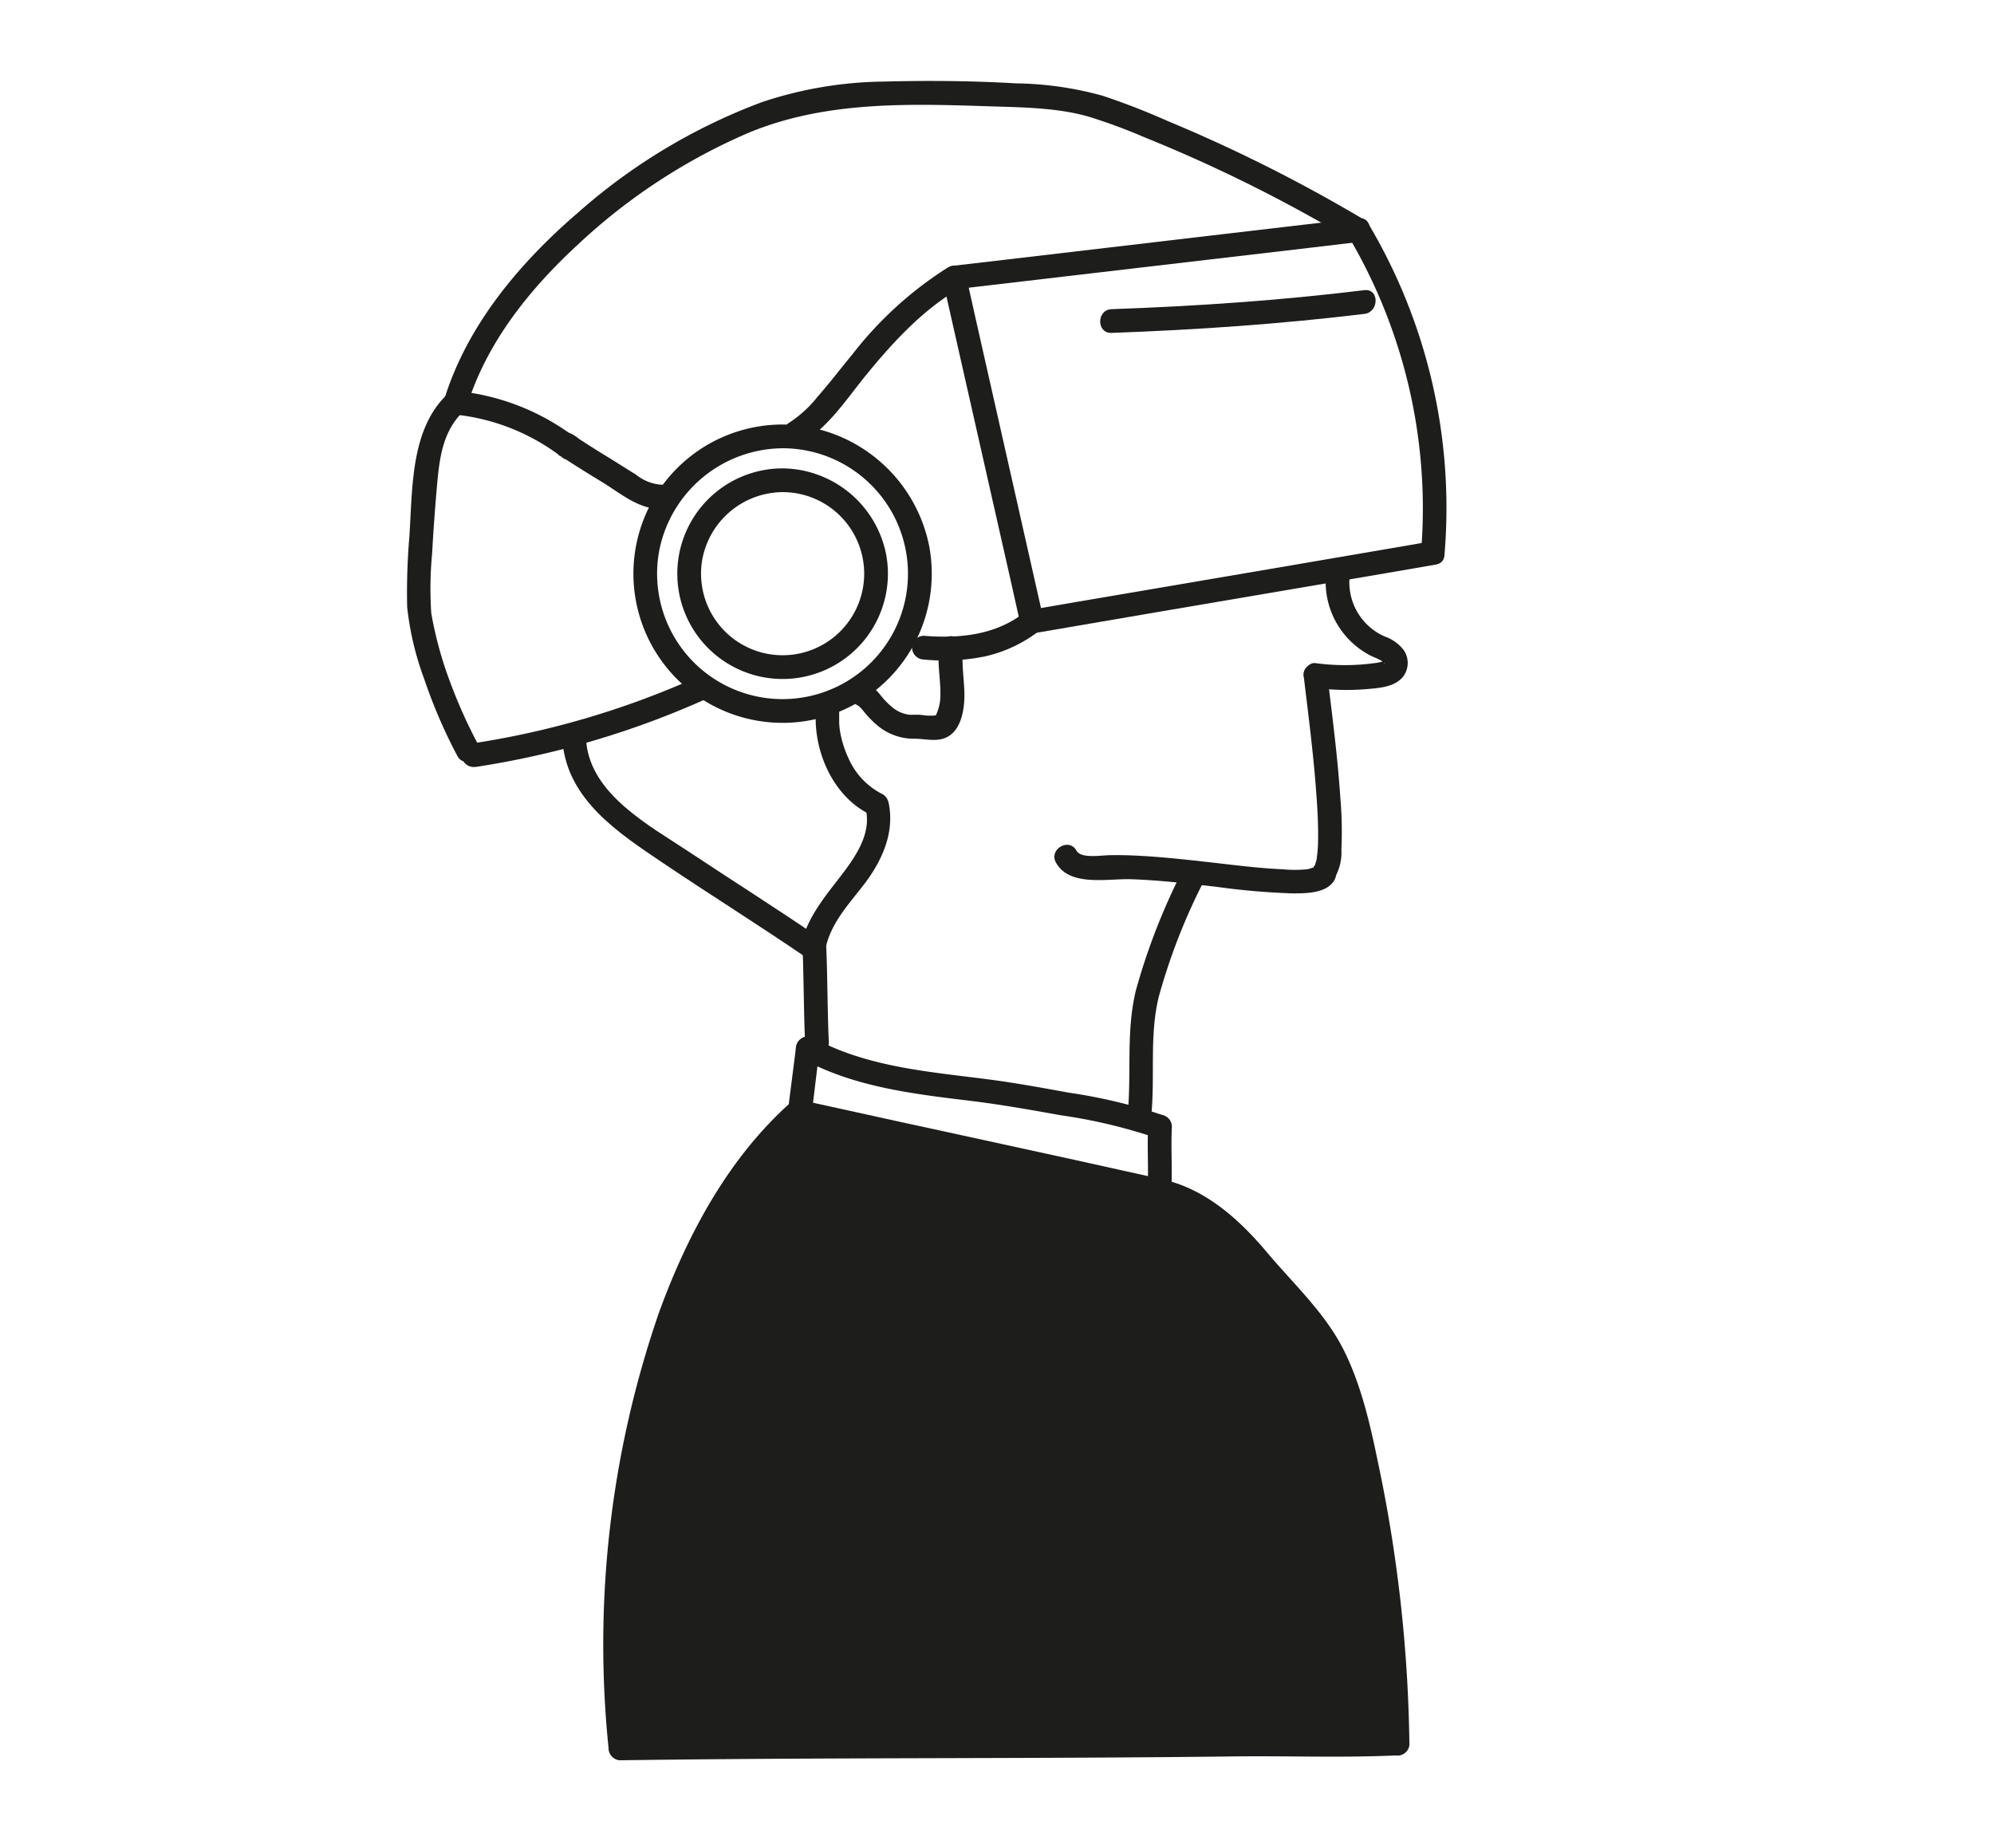 <svg id="Ebene_1" data-name="Ebene 1" xmlns="http://www.w3.org/2000/svg" viewBox="0 0 210 194.61"><defs><style>.cls-1{fill:#1d1d1b;}</style></defs><path class="cls-1" d="M109,66.67l14.2-2.43L146,60.36l5.22-.9c1.58-.27.91-2.68-.67-2.41l-14.19,2.43-22.79,3.88-5.23.9c-1.58.27-.91,2.68.67,2.41Z"/><path class="cls-1" d="M109.88,65.13l-7.17-31.75-1-4.48c-.35-1.57-2.76-.91-2.41.66l7.18,31.75,1,4.48c.36,1.57,2.77.91,2.41-.66Z"/><path class="cls-1" d="M100.49,30.48l14.35-1.68,22.91-2.68,5.32-.63c1.57-.18,1.59-2.69,0-2.5l-14.35,1.68L105.8,27.36l-5.31.62c-1.58.19-1.6,2.69,0,2.5Z"/><path class="cls-1" d="M152.14,58.26a58.53,58.53,0,0,0-8-34.65A1.25,1.25,0,0,0,142,24.87a56.27,56.27,0,0,1,7.65,33.39c-.15,1.6,2.35,1.59,2.5,0Z"/><path class="cls-1" d="M117.07,35.06c8.9-.32,17.78-.93,26.62-2,1.57-.19,1.59-2.69,0-2.5-8.84,1.08-17.72,1.69-26.62,2-1.6.06-1.61,2.56,0,2.5Z"/><path class="cls-1" d="M143.7,23.16a162.43,162.43,0,0,0-20.76-10.43c-2.25-1-4.51-1.88-6.83-2.65A35.8,35.8,0,0,0,107,8.78c-4.6-.27-9.25-.31-13.85-.19a41.93,41.93,0,0,0-12.86,2.15A61.77,61.77,0,0,0,60.89,22.38c-6.14,5.27-11.7,11.86-14.11,19.71-.47,1.54,1.94,2.2,2.41.66,2.05-6.68,6.62-12.34,11.68-17A62.17,62.17,0,0,1,78.8,14c8.11-3.38,16.9-3.08,25.52-2.8,3.41.11,7.12.14,10.41,1.11a58.85,58.85,0,0,1,5.78,2.14,157,157,0,0,1,21.92,10.91,1.25,1.25,0,0,0,1.27-2.16Z"/><path class="cls-1" d="M99.86,28.15a39.18,39.18,0,0,0-10.09,9.17c-1.22,1.47-2.38,3-3.64,4.43a12.61,12.61,0,0,1-3,2.76,1.25,1.25,0,0,0,1.27,2.16c2.85-1.64,4.83-4.75,6.87-7.24,2.85-3.48,5.94-6.82,9.86-9.12a1.25,1.25,0,0,0-1.26-2.16Z"/><path class="cls-1" d="M97.3,69.46a21.75,21.75,0,0,0,6.44-.33,14.54,14.54,0,0,0,5.82-2.78,1.26,1.26,0,0,0,0-1.77,1.28,1.28,0,0,0-1.77,0c-3,2.33-6.83,2.68-10.49,2.38a1.25,1.25,0,0,0-1.25,1.25,1.28,1.28,0,0,0,1.25,1.25Z"/><path class="cls-1" d="M69.9,51.06A4.74,4.74,0,0,1,67,50c-1.08-.66-2.14-1.35-3.21-2s-1.87-1.17-2.8-1.77a4,4,0,0,0-1.26-.73,1.26,1.26,0,0,0-1.22,2.09,5.19,5.19,0,0,0,.74.57L60.48,46A24.56,24.56,0,0,0,48,41.17c-1.6-.14-1.59,2.36,0,2.5a22.23,22.23,0,0,1,11.23,4.52c1.31,1,2.54-1.21,1.26-2.16-.23-.17-.31-.27-.23-.18L59,47.94c-.46-.06-.13,0,.13.14l1,.65c1.11.71,2.23,1.4,3.35,2.08,1.87,1.15,4,3,6.37,2.75,1.58-.19,1.6-2.69,0-2.5Z"/><path class="cls-1" d="M47.1,41.54c-3.94,3.73-3.64,10.12-4,15.15a69.65,69.65,0,0,0-.22,7.22,31.1,31.1,0,0,0,1.79,7.58,54.48,54.48,0,0,0,3.48,8.09c.71,1.45,2.86.18,2.16-1.26a53.69,53.69,0,0,1-2.94-6.58,40.28,40.28,0,0,1-1.95-7.15,39,39,0,0,1,.09-6.3c.13-2.41.31-4.82.52-7.23.26-2.85.6-5.67,2.8-7.76,1.17-1.11-.6-2.87-1.77-1.76Z"/><path class="cls-1" d="M50.12,80.77a93.82,93.82,0,0,0,24.5-7.27c1.45-.69.19-2.84-1.26-2.16a91,91,0,0,1-23.9,7c-1.58.27-.91,2.68.66,2.42Z"/><path class="cls-1" d="M59.24,78.15c.57,6.13,5.91,9.58,10.57,12.73,5.07,3.41,10.26,6.65,15.3,10.1,1.33.91,2.58-1.25,1.26-2.16-4.56-3.12-9.25-6.08-13.86-9.14-4.14-2.75-10.25-6-10.77-11.53-.14-1.59-2.64-1.6-2.5,0Z"/><path class="cls-1" d="M86,74.19c-.59,4.38,1.54,9.66,5.7,11.62a1.25,1.25,0,0,0,1.26-2.16,7.66,7.66,0,0,1-3.59-3.77,11.16,11.16,0,0,1-.85-2.58,7.47,7.47,0,0,1-.14-1.18c0-.25,0-.49,0-.74s0-.22,0-.33,0-.41,0-.19a1.3,1.3,0,0,0-.87-1.54,1.26,1.26,0,0,0-1.54.87Z"/><path class="cls-1" d="M87,99.64C87.63,97,89.6,95,91.18,92.9c1.75-2.37,3-5.19,2.44-8.19-.32-1.58-2.73-.91-2.41.66.53,2.57-1.21,5-2.71,6.95s-3.29,4.09-4,6.66a1.25,1.25,0,0,0,2.41.66Z"/><path class="cls-1" d="M89.87,74.05a3,3,0,0,1,.4.21,1.64,1.64,0,0,1,.22.14s-.13-.11,0,0a5.34,5.34,0,0,1,.46.5,9.64,9.64,0,0,0,1.28,1.35,5.94,5.94,0,0,0,4.08,1.55c1.22,0,2.53.43,3.65-.3,1.29-.84,1.59-2.78,1.61-4.19,0-1.67-.33-3.33-.15-5A1.26,1.26,0,0,0,100.14,67a1.29,1.29,0,0,0-1.25,1.25c-.18,1.67.18,3.33.15,5a4.87,4.87,0,0,1-.44,2c-.09.2.06,0-.1.12.2-.14.19-.1,0,0,.26-.06-.19,0-.26,0l-.45,0c-.33,0-.67-.08-1-.09s-.66,0-1,0A3.49,3.49,0,0,1,94,74.51a8.4,8.4,0,0,1-1.34-1.39,4.35,4.35,0,0,0-1.56-1.23,1.28,1.28,0,0,0-1.71.45,1.26,1.26,0,0,0,.45,1.71Z"/><path class="cls-1" d="M138.58,72.45a24.72,24.72,0,0,0,5.3.13c1.4-.12,3.32-.22,4.09-1.63a2.39,2.39,0,0,0-.12-2.46,4.25,4.25,0,0,0-2-1.45,6.22,6.22,0,0,1-3.73-6.1,1.25,1.25,0,0,0-2.5,0A8.73,8.73,0,0,0,144.25,69c.36.19.75.32,1.11.52a1.17,1.17,0,0,1,.38.28c.16.16,0,.1,0,0a.18.18,0,0,1,0-.14c.07-.1.06-.09,0,0l0-.05c-.13.06-.15.08,0,0a3.61,3.61,0,0,1-1,.23,22.91,22.91,0,0,1-6.19,0c-.67-.09-1.25.64-1.25,1.25a1.28,1.28,0,0,0,1.25,1.25Z"/><path class="cls-1" d="M140.27,92.9a5.29,5.29,0,0,0,1-3.39,41.93,41.93,0,0,0-.11-5.49c-.29-4.29-.84-8.55-1.36-12.82-.19-1.58-2.69-1.6-2.5,0,.48,4,1,8,1.3,12,.14,1.8.25,3.62.21,5.43a13.17,13.17,0,0,1-.13,1.7c0,.24-.11.47-.17.71,0,.09-.06.11,0,.09-1.12,1.15.64,2.92,1.76,1.77Z"/><path class="cls-1" d="M111.22,90.86c1.42,2.57,5.5,1.65,7.92,1.74,3,.1,6,.46,9,.8a75.44,75.44,0,0,0,8,.69c1.41,0,3.66,0,4.42-1.45S139,90,138.31,91.38c.05-.09.12,0,.05,0-.23,0-.46.14-.69.17a13.08,13.08,0,0,1-2.58,0c-2.34-.1-4.67-.39-7-.66-2.58-.29-5.15-.59-7.73-.74-1.17-.07-2.35-.11-3.52-.08-.83,0-3,.39-3.47-.48-.78-1.41-2.94-.15-2.16,1.26Z"/><path class="cls-1" d="M124.76,91.26a67,67,0,0,0-5.12,13c-1.12,4.53-.4,9.09-.94,13.67-.19,1.59,2.31,1.58,2.5,0,.51-4.35-.21-8.71.85-13a63.67,63.67,0,0,1,4.87-12.39c.7-1.44-1.46-2.71-2.16-1.26Z"/><path class="cls-1" d="M84.5,99.31c.16,3.5.13,7,.29,10.5a1.25,1.25,0,0,0,2.5,0c-.16-3.5-.13-7-.29-10.5a1.28,1.28,0,0,0-1.25-1.25,1.26,1.26,0,0,0-1.25,1.25Z"/><path class="cls-1" d="M84.44,111.48c5.47,3,11.68,3.72,17.78,4.46,3.18.39,6.3.94,9.45,1.51a56.17,56.17,0,0,1,10.17,2.42c1.5.57,2.16-1.84.66-2.41a55.24,55.24,0,0,0-9.93-2.38c-3-.55-6-1.1-9.09-1.48-6-.76-12.33-1.3-17.78-4.27-1.41-.78-2.68,1.38-1.26,2.15Z"/><path class="cls-1" d="M120.92,118.66c-.12,2.25.06,4.51-.06,6.75a1.26,1.26,0,0,0,1.25,1.25,1.28,1.28,0,0,0,1.25-1.25c.12-2.24-.06-4.5.06-6.75a1.26,1.26,0,0,0-1.25-1.25,1.28,1.28,0,0,0-1.25,1.25Z"/><path class="cls-1" d="M122.44,124.21C110,121.42,97.49,118.77,85,116c-1.57-.35-2.24,2.06-.66,2.41,12.46,2.78,24.95,5.44,37.41,8.22,1.57.35,2.24-2.06.66-2.41Z"/><path class="cls-1" d="M85.54,116.83l.78-6.43a1.26,1.26,0,0,0-1.25-1.25,1.29,1.29,0,0,0-1.25,1.25L83,116.83a1.25,1.25,0,0,0,1.25,1.25,1.29,1.29,0,0,0,1.25-1.25Z"/><path class="cls-1" d="M83.4,116c-6.65,5.87-11,14-14,22.24a107,107,0,0,0-5.3,45.95c.18,1.58,2.68,1.6,2.5,0a104.65,104.65,0,0,1,1-28.93c1.58-9.22,4.28-18.43,8.94-26.58a42.55,42.55,0,0,1,8.65-10.91c1.21-1.07-.56-2.83-1.77-1.77Z"/><path class="cls-1" d="M148.43,183.62a151.59,151.59,0,0,0-3.09-28.57c-.89-4.32-1.8-8.76-3.76-12.74s-5.32-7.05-8.16-10.43-6.43-6.67-11-7.67c-1.56-.35-2.23,2.06-.66,2.41,3.81.84,6.87,3.48,9.33,6.38,2.69,3.17,5.9,6.11,7.91,9.8s2.85,7.91,3.71,12c.94,4.44,1.7,8.93,2.23,13.44a146.68,146.68,0,0,1,1,15.4,1.25,1.25,0,0,0,2.5,0Z"/><path class="cls-1" d="M147.18,182.37c-5,.24-10.06,0-15.08.09q-8,.1-16,.14c-10.88.06-21.75.06-32.62.12q-9.06,0-18.12.17a1.25,1.25,0,0,0,0,2.5c21.61-.31,43.22-.14,64.83-.41,5.65-.06,11.32.16,17-.11,1.6-.08,1.61-2.58,0-2.5Z"/><path class="cls-1" d="M82.51,49.33a11.09,11.09,0,1,0,10.82,9.09,11.23,11.23,0,0,0-10.82-9.09,1.25,1.25,0,0,0,0,2.5,8.59,8.59,0,1,1-8.53,7,8.67,8.67,0,0,1,8.53-7A1.25,1.25,0,0,0,82.51,49.33Z"/><path class="cls-1" d="M82.55,44.71a15.71,15.71,0,1,0,15.3,12.76,15.92,15.92,0,0,0-15.3-12.76,1.25,1.25,0,0,0,0,2.5,13.21,13.21,0,1,1-13.1,10.67,13.35,13.35,0,0,1,13.1-10.67A1.25,1.25,0,0,0,82.55,44.71Z"/><path class="cls-1" d="M83.45,120.66c-11.28,13.38-13.84,31.83-16,49.21-.31,2.59-.62,5.27.11,7.78s2.81,4.81,5.41,5c2.28.15,4.32-1.29,6.43-2.15s5.09-.86,6.11,1.18l-3.94-.4a459.4,459.4,0,0,1,48.95-.54l-18.49,1,25.24-2.31-4.91,1.8c3.64.77,8.05,1.3,10.49-1.5,2-2.26,1.67-5.63,1.26-8.59-1-7.4-2.08-14.87-4.59-21.9s-6.63-13.72-12.73-18c-5.53-3.91-12.28-5.64-18.94-6.89-8.82-1.67-14.7-.09-23.68-.37"/><path class="cls-1" d="M81.69,118.89c-7.31,8.75-11.27,19.49-13.58,30.54-1.19,5.69-2,11.46-2.71,17.22-.7,5.58-2,12.52,3,16.6,2.85,2.34,6.14,2.19,9.37.76a14.34,14.34,0,0,1,3.91-1.56,3.61,3.61,0,0,1,1.19.06c.43.12.37.09.55.42l2.16-3.77-3.94-.4v5a459.4,459.4,0,0,1,48.95-.54v-5l-18.49,1v5l25.24-2.31-.67-4.91-4.9,1.8c-2.12.78-2.62,4.27,0,4.82,3.36.7,7,1.22,10.26-.23,3.44-1.53,4.93-5.06,5-8.66a38.66,38.66,0,0,0-.59-5.67c-.29-2.08-.59-4.17-.93-6.24a88.73,88.73,0,0,0-2.72-12.06c-2.21-7.09-5.79-14-11.32-19.08-5.82-5.33-13.32-7.86-20.92-9.42A57.52,57.52,0,0,0,97.33,121c-4.37.13-8.73.5-13.11.38-3.21-.08-3.21,4.92,0,5,7,.19,14-1,20.89-.07,6.63.87,13.72,2.63,19.4,6.27,11.92,7.64,14.91,22.94,16.78,35.91a50.65,50.65,0,0,1,.66,5.62,5.78,5.78,0,0,1-.81,3.78c-1.76,2.25-5.71,1.35-8.06.86v4.82l4.9-1.8a2.53,2.53,0,0,0,1.79-2.74,2.46,2.46,0,0,0-2.45-2.17l-25.24,2.31a2.57,2.57,0,0,0-2.5,2.5,2.53,2.53,0,0,0,2.5,2.5l18.49-1a2.5,2.5,0,0,0,0-5,459.4,459.4,0,0,0-48.95.54,2.5,2.5,0,0,0,0,5l3.94.4c2,.21,3-2.25,2.16-3.76a6.36,6.36,0,0,0-6.4-2.91,11.94,11.94,0,0,0-3.69,1.07,15.71,15.71,0,0,1-3.7,1.53c-1.89.32-3.29-1.28-3.85-2.93-.91-2.68-.27-5.77.07-8.49,1.28-10.52,2.78-21.16,6.5-31.13a51.63,51.63,0,0,1,8.57-15.11,2.56,2.56,0,0,0,0-3.54,2.51,2.51,0,0,0-3.53,0Z"/><path class="cls-1" d="M85.48,120.62a53.61,53.61,0,0,0,10.94,1.22"/><path class="cls-1" d="M84.81,123a58.1,58.1,0,0,0,11.61,1.31,2.52,2.52,0,0,0,2.5-2.5,2.55,2.55,0,0,0-2.5-2.5c-1.8,0-3.61-.12-5.4-.32l-.63-.07-.28,0c-.42,0-.84-.13-1.26-.2-.91-.14-1.81-.32-2.71-.51A2.5,2.5,0,0,0,84.81,123Z"/><path class="cls-1" d="M84.76,121.36c3.22,0,3.22-5,0-5s-3.22,5,0,5Z"/><path class="cls-1" d="M67.28,176.67c3.22,0,3.22-5,0-5s-3.22,5,0,5Z"/><path class="cls-1" d="M145.06,176.55c3.22,0,3.22-5,0-5s-3.22,5,0,5Z"/><path class="cls-1" d="M103.76,173.51a16.89,16.89,0,0,1,6.85.61"/><path class="cls-1" d="M103.76,176a17,17,0,0,1,4.22,0l-.66-.09a16.89,16.89,0,0,1,2.63.57,2.5,2.5,0,1,0,1.33-4.82,19.11,19.11,0,0,0-7.52-.7,2.74,2.74,0,0,0-1.77.74,2.5,2.5,0,0,0,0,3.53,2.4,2.4,0,0,0,1.77.73Z"/><path class="cls-1" d="M67.85,183.64c3.21,0,3.22-5,0-5s-3.23,5,0,5Z"/><path class="cls-1" d="M144.73,183.64c3.22,0,3.23-5,0-5s-3.22,5,0,5Z"/></svg>